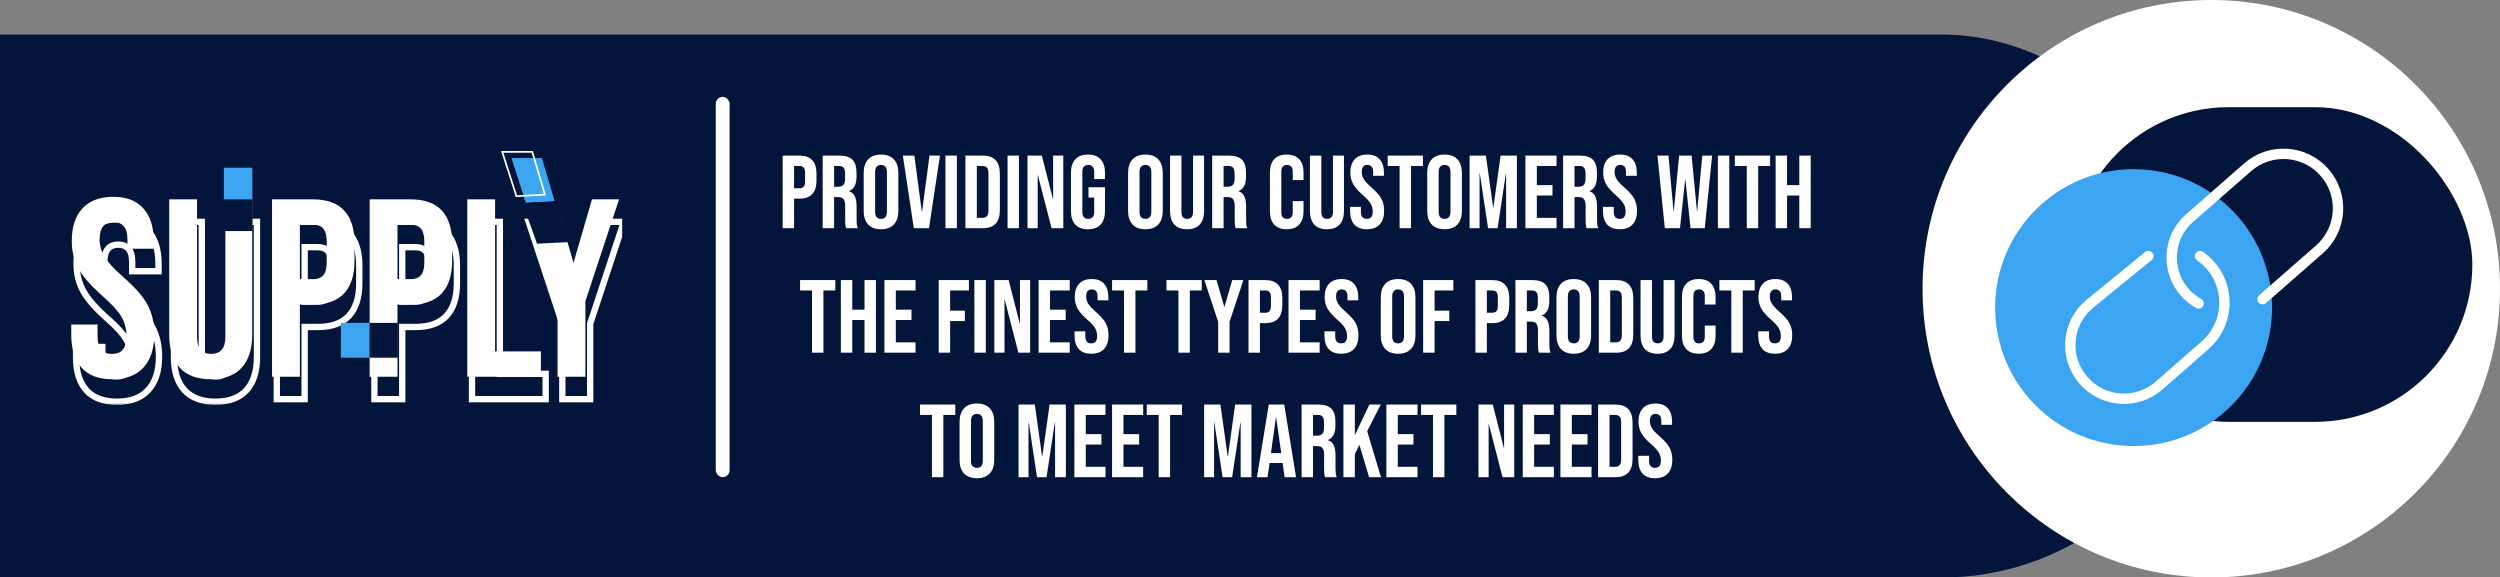 <svg width="723" height="167" viewBox="0 0 723 167" fill="none" xmlns="http://www.w3.org/2000/svg">
<rect x="0" y="0" width="723" height="167" fill="#808080" stroke="none"/>
<rect x="-157.917" y="10" width="797.916" height="157" rx="78.5" fill="#072B77"/>
<rect x="-689" y="10" width="1329" height="157" rx="78.5" fill="black" fill-opacity="0.5"/>
<circle cx="639.5" cy="83.5" r="83.5" fill="white"/>
<rect x="599" y="31" width="116" height="91" rx="45.5" fill="#03153B"/>
<circle cx="617.04" cy="88.96" r="40.04" fill="#3CA5F1"/>
<path d="M635.847 87.747V87.747C626.68 82.63 625.345 69.978 633.243 63.062L649.997 48.391C656.551 42.652 666.517 43.313 672.256 49.867V49.867C677.994 56.421 677.334 66.386 670.78 72.125L654.325 86.533" stroke="white" stroke-width="3" stroke-linecap="round"/>
<path d="M636.234 74.061V74.061C645.009 80.12 645.74 92.819 637.717 99.844L624.434 111.475C617.995 117.114 608.205 116.465 602.566 110.026V110.026C596.788 103.427 597.633 93.351 604.431 87.807L621.287 74.061" stroke="white" stroke-width="3" stroke-linecap="round"/>
<g clip-path="url(#clip0_90_160)">
<mask id="mask0_90_160" style="mask-type:luminance" maskUnits="userSpaceOnUse" x="20" y="62" width="163" height="56">
<path d="M182.291 62.324H20.376V117.277H182.291V62.324Z" fill="white"/>
<path d="M33.842 116.178C29.939 116.178 26.987 115.079 24.986 112.881C22.986 110.634 21.986 107.434 21.986 103.282V100.351H29.597V103.868C29.597 107.19 30.987 108.851 33.768 108.851C35.134 108.851 36.159 108.46 36.842 107.679C37.574 106.848 37.94 105.529 37.94 103.722C37.94 101.573 37.452 99.692 36.476 98.08C35.5 96.419 33.695 94.441 31.061 92.145C27.743 89.214 25.426 86.576 24.108 84.232C22.791 81.838 22.132 79.152 22.132 76.172C22.132 72.118 23.157 68.991 25.206 66.793C27.255 64.546 30.231 63.423 34.134 63.423C37.989 63.423 40.891 64.546 42.843 66.793C44.843 68.991 45.843 72.167 45.843 76.319V78.443H38.232V75.806C38.232 74.047 37.891 72.777 37.208 71.996C36.525 71.165 35.525 70.75 34.207 70.75C31.524 70.75 30.182 72.386 30.182 75.659C30.182 77.515 30.67 79.249 31.646 80.861C32.671 82.473 34.5 84.427 37.135 86.723C40.501 89.654 42.819 92.316 44.087 94.71C45.355 97.103 45.99 99.912 45.99 103.136C45.99 107.337 44.941 110.561 42.843 112.808C40.794 115.054 37.793 116.178 33.842 116.178ZM62.314 116.178C58.411 116.178 55.435 115.079 53.386 112.881C51.337 110.634 50.313 107.434 50.313 103.282V64.156H58.363V103.868C58.363 105.627 58.704 106.897 59.387 107.679C60.119 108.46 61.144 108.851 62.461 108.851C63.778 108.851 64.778 108.46 65.461 107.679C66.193 106.897 66.559 105.627 66.559 103.868V64.156H74.316V103.282C74.316 107.434 73.292 110.634 71.243 112.881C69.194 115.079 66.218 116.178 62.314 116.178ZM80.05 64.156H91.905C95.906 64.156 98.906 65.23 100.906 67.379C102.907 69.529 103.907 72.68 103.907 76.831V81.887C103.907 86.039 102.907 89.19 100.906 91.339C98.906 93.488 95.906 94.563 91.905 94.563H88.1V115.445H80.05V64.156ZM91.905 87.236C93.222 87.236 94.198 86.87 94.832 86.137C95.515 85.404 95.857 84.159 95.857 82.4V76.319C95.857 74.56 95.515 73.314 94.832 72.582C94.198 71.849 93.222 71.483 91.905 71.483H88.1V87.236H91.905ZM108.279 64.156H120.135C124.135 64.156 127.136 65.23 129.136 67.379C131.136 69.529 132.137 72.68 132.137 76.831V81.887C132.137 86.039 131.136 89.19 129.136 91.339C127.136 93.488 124.135 94.563 120.135 94.563H116.329V115.445H108.279V64.156ZM120.135 87.236C121.452 87.236 122.427 86.87 123.062 86.137C123.744 85.404 124.086 84.159 124.086 82.4V76.319C124.086 74.56 123.744 73.314 123.062 72.582C122.427 71.849 121.452 71.483 120.135 71.483H116.329V87.236H120.135ZM136.508 64.156H144.558V108.118H157.804V115.445H136.508V64.156ZM162.624 93.611L152.891 64.156H161.453L166.942 82.986H167.088L172.577 64.156H180.407L170.674 93.611V115.445H162.624V93.611Z" fill="black"/>
</mask>
<g mask="url(#mask0_90_160)">
<path d="M24.986 112.881L24.304 113.49L24.31 113.498L24.986 112.881ZM21.986 100.351V99.435H21.071V100.351H21.986ZM29.597 100.351H30.512V99.435H29.597V100.351ZM36.842 107.678L36.156 107.072L36.154 107.075L36.842 107.678ZM36.476 98.08L35.688 98.544L35.694 98.555L36.476 98.08ZM31.061 92.145L30.455 92.832L30.46 92.836L31.061 92.145ZM24.108 84.232L23.307 84.674L23.311 84.681L24.108 84.232ZM25.206 66.793L25.875 67.418L25.882 67.411L25.206 66.793ZM42.843 66.793L42.153 67.394L42.16 67.402L42.167 67.41L42.843 66.793ZM45.843 78.443V79.359H46.758V78.443H45.843ZM38.232 78.443H37.318V79.359H38.232V78.443ZM37.208 71.995L36.502 72.578L36.511 72.588L36.519 72.599L37.208 71.995ZM31.646 80.861L30.864 81.336L30.869 81.344L30.874 81.353L31.646 80.861ZM42.843 112.807L42.175 112.182L42.167 112.19L42.843 112.807ZM33.842 115.262C30.111 115.262 27.44 114.216 25.663 112.264L24.31 113.498C26.534 115.941 29.766 117.094 33.842 117.094V115.262ZM25.669 112.271C23.867 110.246 22.901 107.295 22.901 103.282H21.071C21.071 107.573 22.105 111.021 24.304 113.49L25.669 112.271ZM22.901 103.282V100.351H21.071V103.282H22.901ZM21.986 101.267H29.597V99.435H21.986V101.267ZM28.682 100.351V103.868H30.512V100.351H28.682ZM28.682 103.868C28.682 105.635 29.049 107.13 29.939 108.194C30.855 109.288 32.19 109.767 33.768 109.767V107.935C32.565 107.935 31.815 107.583 31.341 107.017C30.841 106.419 30.512 105.424 30.512 103.868H28.682ZM33.768 109.767C35.309 109.767 36.623 109.32 37.53 108.282L36.154 107.075C35.695 107.6 34.959 107.935 33.768 107.935V109.767ZM37.528 108.284C38.476 107.209 38.855 105.62 38.855 103.722H37.025C37.025 105.438 36.672 106.487 36.156 107.072L37.528 108.284ZM38.855 103.722C38.855 101.429 38.332 99.38 37.258 97.605L35.694 98.555C36.571 100.004 37.025 101.716 37.025 103.722H38.855ZM37.264 97.616C36.214 95.827 34.32 93.771 31.661 91.454L30.46 92.836C33.07 95.111 34.787 97.012 35.688 98.544L37.264 97.616ZM31.666 91.458C28.382 88.557 26.151 85.999 24.906 83.783L23.311 84.681C24.701 87.154 27.104 89.871 30.455 92.832L31.666 91.458ZM24.91 83.79C23.673 81.544 23.047 79.011 23.047 76.172H21.218C21.218 79.292 21.909 82.133 23.307 84.674L24.91 83.79ZM23.047 76.172C23.047 72.267 24.032 69.395 25.875 67.418L24.537 66.168C22.282 68.588 21.218 71.968 21.218 76.172H23.047ZM25.882 67.411C27.711 65.404 30.411 64.339 34.134 64.339V62.507C30.052 62.507 26.799 63.688 24.53 66.176L25.882 67.411ZM34.134 64.339C37.807 64.339 40.423 65.403 42.153 67.394L43.533 66.192C41.36 63.69 38.17 62.507 34.134 62.507V64.339ZM42.167 67.41C43.962 69.383 44.929 72.304 44.929 76.318H46.758C46.758 72.029 45.724 68.6 43.519 66.176L42.167 67.41ZM44.929 76.318V78.443H46.758V76.318H44.929ZM45.843 77.527H38.232V79.359H45.843V77.527ZM39.147 78.443V75.805H37.318V78.443H39.147ZM39.147 75.805C39.147 73.967 38.797 72.423 37.896 71.392L36.519 72.599C36.985 73.131 37.318 74.127 37.318 75.805H39.147ZM37.914 71.413C37.018 70.324 35.73 69.834 34.207 69.834V71.666C35.319 71.666 36.031 72.006 36.502 72.578L37.914 71.413ZM34.207 69.834C32.672 69.834 31.371 70.311 30.482 71.396C29.62 72.447 29.268 73.921 29.268 75.659H31.097C31.097 74.125 31.415 73.144 31.896 72.558C32.348 72.007 33.06 71.666 34.207 71.666V69.834ZM29.268 75.659C29.268 77.685 29.803 79.583 30.864 81.336L32.428 80.386C31.538 78.915 31.097 77.345 31.097 75.659H29.268ZM30.874 81.353C31.97 83.077 33.879 85.1 36.534 87.414L37.735 86.032C35.122 83.755 33.371 81.869 32.418 80.37L30.874 81.353ZM36.534 87.414C39.864 90.312 42.086 92.888 43.279 95.139L44.895 94.28C43.551 91.744 41.139 88.995 37.735 86.032L36.534 87.414ZM43.279 95.139C44.465 97.377 45.075 100.033 45.075 103.136H46.904C46.904 99.79 46.246 96.829 44.895 94.28L43.279 95.139ZM45.075 103.136C45.075 107.19 44.064 110.159 42.175 112.182L43.511 113.433C45.818 110.962 46.904 107.483 46.904 103.136H45.075ZM42.167 112.19C40.34 114.194 37.618 115.262 33.842 115.262V117.094C37.969 117.094 41.248 115.915 43.518 113.425L42.167 112.19ZM53.386 112.881L52.711 113.498L52.718 113.506L53.386 112.881ZM50.312 64.155V63.239H49.398V64.155H50.312ZM58.362 64.155H59.277V63.239H58.362V64.155ZM59.387 107.678L58.699 108.282L58.709 108.293L58.72 108.305L59.387 107.678ZM65.461 107.678L64.794 107.052L64.783 107.063L64.773 107.075L65.461 107.678ZM66.559 64.155V63.239H65.644V64.155H66.559ZM74.316 64.155H75.231V63.239H74.316V64.155ZM71.243 112.881L71.911 113.506L71.918 113.498L71.243 112.881ZM62.314 115.262C58.585 115.262 55.883 114.217 54.055 112.256L52.718 113.506C54.987 115.941 58.238 117.094 62.314 117.094V115.262ZM54.062 112.263C52.215 110.238 51.227 107.29 51.227 103.282H49.398C49.398 107.579 50.459 111.029 52.711 113.498L54.062 112.263ZM51.227 103.282V64.155H49.398V103.282H51.227ZM50.312 65.071H58.362V63.239H50.312V65.071ZM57.448 64.155V103.868H59.277V64.155H57.448ZM57.448 103.868C57.448 105.707 57.798 107.251 58.699 108.282L60.076 107.075C59.61 106.543 59.277 105.547 59.277 103.868H57.448ZM58.72 108.305C59.663 109.312 60.953 109.767 62.461 109.767V107.935C61.334 107.935 60.575 107.608 60.054 107.052L58.72 108.305ZM62.461 109.767C63.965 109.767 65.248 109.313 66.15 108.282L64.773 107.075C64.308 107.607 63.591 107.935 62.461 107.935V109.767ZM66.129 108.305C67.095 107.273 67.474 105.719 67.474 103.868H65.644C65.644 105.535 65.291 106.521 64.794 107.052L66.129 108.305ZM67.474 103.868V64.155H65.644V103.868H67.474ZM66.559 65.071H74.316V63.239H66.559V65.071ZM73.401 64.155V103.282H75.231V64.155H73.401ZM73.401 103.282C73.401 107.29 72.414 110.238 70.567 112.263L71.918 113.498C74.17 111.029 75.231 107.579 75.231 103.282H73.401ZM70.574 112.256C68.746 114.217 66.044 115.262 62.314 115.262V117.094C66.391 117.094 69.641 115.941 71.911 113.506L70.574 112.256ZM80.049 64.155V63.239H79.135V64.155H80.049ZM88.1 94.563V93.647H87.185V94.563H88.1ZM88.1 115.445V116.361H89.014V115.445H88.1ZM80.049 115.445H79.135V116.361H80.049V115.445ZM94.832 86.137L94.164 85.512L94.152 85.524L94.141 85.537L94.832 86.137ZM94.832 72.582L94.141 73.181L94.152 73.194L94.164 73.207L94.832 72.582ZM88.1 71.483V70.567H87.185V71.483H88.1ZM88.1 87.236H87.185V88.152H88.1V87.236ZM80.049 65.071H91.905V63.239H80.049V65.071ZM91.905 65.071C95.747 65.071 98.466 66.1 100.237 68.004L101.576 66.755C99.346 64.36 96.064 63.239 91.905 63.239V65.071ZM100.237 68.004C102.025 69.924 102.992 72.815 102.992 76.831H104.822C104.822 72.543 103.789 69.133 101.576 66.755L100.237 68.004ZM102.992 76.831V81.887H104.822V76.831H102.992ZM102.992 81.887C102.992 85.903 102.025 88.794 100.237 90.715L101.576 91.963C103.789 89.585 104.822 86.175 104.822 81.887H102.992ZM100.237 90.715C98.466 92.618 95.747 93.647 91.905 93.647V95.479C96.064 95.479 99.346 94.359 101.576 91.963L100.237 90.715ZM91.905 93.647H88.1V95.479H91.905V93.647ZM87.185 94.563V115.445H89.014V94.563H87.185ZM88.1 114.529H80.049V116.361H88.1V114.529ZM80.964 115.445V64.155H79.135V115.445H80.964ZM91.905 88.152C93.387 88.152 94.659 87.735 95.523 86.737L94.141 85.537C93.737 86.004 93.057 86.32 91.905 86.32V88.152ZM95.501 86.762C96.425 85.77 96.772 84.23 96.772 82.4H94.942C94.942 84.087 94.606 85.038 94.164 85.512L95.501 86.762ZM96.772 82.4V76.318H94.942V82.4H96.772ZM96.772 76.318C96.772 74.488 96.425 72.948 95.501 71.957L94.164 73.207C94.606 73.681 94.942 74.632 94.942 76.318H96.772ZM95.523 71.982C94.659 70.983 93.387 70.567 91.905 70.567V72.398C93.057 72.398 93.737 72.715 94.141 73.181L95.523 71.982ZM91.905 70.567H88.1V72.398H91.905V70.567ZM87.185 71.483V87.236H89.014V71.483H87.185ZM88.1 88.152H91.905V86.32H88.1V88.152ZM108.279 64.155V63.239H107.364V64.155H108.279ZM116.329 94.563V93.647H115.415V94.563H116.329ZM116.329 115.445V116.361H117.244V115.445H116.329ZM108.279 115.445H107.364V116.361H108.279V115.445ZM123.062 86.137L122.392 85.512L122.381 85.524L122.37 85.537L123.062 86.137ZM123.062 72.582L122.37 73.181L122.381 73.194L122.392 73.207L123.062 72.582ZM116.329 71.483V70.567H115.415V71.483H116.329ZM116.329 87.236H115.415V88.152H116.329V87.236ZM108.279 65.071H120.135V63.239H108.279V65.071ZM120.135 65.071C123.977 65.071 126.695 66.1 128.467 68.004L129.805 66.755C127.576 64.36 124.293 63.239 120.135 63.239V65.071ZM128.467 68.004C130.254 69.924 131.222 72.815 131.222 76.831H133.051C133.051 72.543 132.018 69.133 129.805 66.755L128.467 68.004ZM131.222 76.831V81.887H133.051V76.831H131.222ZM131.222 81.887C131.222 85.903 130.254 88.794 128.467 90.715L129.805 91.963C132.018 89.585 133.051 86.175 133.051 81.887H131.222ZM128.467 90.715C126.695 92.618 123.977 93.647 120.135 93.647V95.479C124.293 95.479 127.576 94.359 129.805 91.963L128.467 90.715ZM120.135 93.647H116.329V95.479H120.135V93.647ZM115.415 94.563V115.445H117.244V94.563H115.415ZM116.329 114.529H108.279V116.361H116.329V114.529ZM109.194 115.445V64.155H107.364V115.445H109.194ZM120.135 88.152C121.617 88.152 122.888 87.735 123.753 86.737L122.37 85.537C121.966 86.004 121.286 86.32 120.135 86.32V88.152ZM123.731 86.762C124.655 85.77 125 84.23 125 82.4H123.171C123.171 84.087 122.835 85.038 122.392 85.512L123.731 86.762ZM125 82.4V76.318H123.171V82.4H125ZM125 76.318C125 74.488 124.655 72.948 123.731 71.957L122.392 73.207C122.835 73.681 123.171 74.632 123.171 76.318H125ZM123.753 71.982C122.888 70.983 121.617 70.567 120.135 70.567V72.398C121.286 72.398 121.966 72.715 122.37 73.181L123.753 71.982ZM120.135 70.567H116.329V72.398H120.135V70.567ZM115.415 71.483V87.236H117.244V71.483H115.415ZM116.329 88.152H120.135V86.32H116.329V88.152ZM136.508 64.155V63.239H135.594V64.155H136.508ZM144.558 64.155H145.473V63.239H144.558V64.155ZM144.558 108.118H143.644V109.034H144.558V108.118ZM157.804 108.118H158.719V107.202H157.804V108.118ZM157.804 115.445V116.361H158.719V115.445H157.804ZM136.508 115.445H135.594V116.361H136.508V115.445ZM136.508 65.071H144.558V63.239H136.508V65.071ZM143.644 64.155V108.118H145.473V64.155H143.644ZM144.558 109.034H157.804V107.202H144.558V109.034ZM156.889 108.118V115.445H158.719V108.118H156.889ZM157.804 114.529H136.508V116.361H157.804V114.529ZM137.423 115.445V64.155H135.594V115.445H137.423ZM162.624 93.61H163.539V93.463L163.492 93.323L162.624 93.61ZM152.891 64.155V63.239H151.624L152.022 64.443L152.891 64.155ZM161.453 64.155L162.331 63.899L162.139 63.239H161.453V64.155ZM166.942 82.986L166.064 83.243L166.256 83.902H166.942V82.986ZM167.088 82.986V83.902H167.774L167.966 83.243L167.088 82.986ZM172.577 64.155V63.239H171.891L171.699 63.899L172.577 64.155ZM180.407 64.155L181.275 64.443L181.673 63.239H180.407V64.155ZM170.674 93.61L169.805 93.323L169.759 93.463V93.61H170.674ZM170.674 115.445V116.361H171.589V115.445H170.674ZM162.624 115.445H161.709V116.361H162.624V115.445ZM163.492 93.323L153.759 63.868L152.022 64.443L161.755 93.898L163.492 93.323ZM152.891 65.071H161.453V63.239H152.891V65.071ZM160.575 64.412L166.064 83.243L167.82 82.73L162.331 63.899L160.575 64.412ZM166.942 83.902H167.088V82.07H166.942V83.902ZM167.966 83.243L173.455 64.412L171.699 63.899L166.21 82.73L167.966 83.243ZM172.577 65.071H180.407V63.239H172.577V65.071ZM179.538 63.868L169.805 93.323L171.542 93.898L181.275 64.443L179.538 63.868ZM169.759 93.61V115.445H171.589V93.61H169.759ZM170.674 114.529H162.624V116.361H170.674V114.529ZM163.539 115.445V93.61H161.709V115.445H163.539Z" fill="white"/>
</g>
<path d="M32.466 109.677C28.562 109.677 25.611 108.577 23.611 106.379C21.61 104.132 20.61 100.933 20.61 96.781V93.85H28.221V97.367C28.221 100.689 29.611 102.349 32.392 102.349C33.758 102.349 34.783 101.959 35.466 101.177C36.198 100.347 36.564 99.028 36.564 97.221C36.564 95.071 36.076 93.191 35.1 91.579C34.124 89.918 32.319 87.939 29.685 85.644C26.367 82.713 24.05 80.075 22.732 77.73C21.415 75.337 20.756 72.65 20.756 69.671C20.756 65.616 21.781 62.49 23.83 60.292C25.879 58.045 28.855 56.921 32.758 56.921C36.612 56.921 39.515 58.045 41.467 60.292C43.467 62.49 44.467 65.665 44.467 69.817V71.942H36.856V69.304C36.856 67.546 36.515 66.276 35.832 65.494C35.149 64.664 34.149 64.249 32.831 64.249C30.148 64.249 28.806 65.885 28.806 69.158C28.806 71.014 29.294 72.748 30.27 74.36C31.295 75.972 33.124 77.926 35.759 80.222C39.125 83.152 41.443 85.815 42.711 88.208C43.98 90.602 44.614 93.41 44.614 96.634C44.614 100.835 43.565 104.059 41.467 106.306C39.418 108.553 36.417 109.677 32.466 109.677ZM60.938 109.677C57.035 109.677 54.059 108.577 52.01 106.379C49.961 104.132 48.937 100.933 48.937 96.781V57.654H56.987V97.367C56.987 99.126 57.328 100.396 58.011 101.177C58.743 101.959 59.767 102.349 61.085 102.349C62.402 102.349 63.402 101.959 64.085 101.177C64.817 100.396 65.183 99.126 65.183 97.367V57.654H72.94V96.781C72.94 100.933 71.916 104.132 69.867 106.379C67.817 108.577 64.841 109.677 60.938 109.677ZM78.674 57.654H90.529C94.53 57.654 97.53 58.729 99.53 60.878C101.531 63.027 102.531 66.178 102.531 70.33V75.386C102.531 79.538 101.531 82.688 99.53 84.838C97.53 86.987 94.53 88.062 90.529 88.062H86.724V108.944H78.674V57.654ZM90.529 80.734C91.846 80.734 92.822 80.368 93.456 79.635C94.139 78.903 94.481 77.657 94.481 75.899V69.817C94.481 68.059 94.139 66.813 93.456 66.08C92.822 65.348 91.846 64.981 90.529 64.981H86.724V80.734H90.529ZM106.903 57.654H118.759C122.759 57.654 125.76 58.729 127.76 60.878C129.76 63.027 130.761 66.178 130.761 70.33V75.386C130.761 79.538 129.76 82.688 127.76 84.838C125.76 86.987 122.759 88.062 118.759 88.062H114.953V108.944H106.903V57.654ZM118.759 80.734C120.076 80.734 121.051 80.368 121.686 79.635C122.369 78.903 122.71 77.657 122.71 75.899V69.817C122.71 68.059 122.369 66.813 121.686 66.08C121.051 65.348 120.076 64.981 118.759 64.981H114.953V80.734H118.759ZM135.132 57.654H143.182V101.617H156.428V108.944H135.132V57.654ZM161.248 87.109L151.515 57.654H160.077L165.566 76.485H165.712L171.201 57.654H179.031L169.298 87.109V108.944H161.248V87.109Z" fill="white"/>
<path d="M72.972 57.654H64.739V66.813H72.972V57.654Z" fill="#03153B"/>
<path d="M72.972 57.654H64.739V66.813H72.972V57.654Z" fill="#03153B"/>
<path d="M72.972 48.495H64.739V57.654H72.972V48.495Z" fill="#03153B"/>
<path d="M72.972 48.495H64.739V57.654H72.972V48.495Z" fill="#3CA5F1"/>
<path d="M150.727 57.654H160.384L164.449 70.019L155.301 70.477L150.727 57.654Z" fill="#03153B"/>
<path d="M147.983 45.748H156.673L160.332 58.112L152.099 58.57L147.983 45.748Z" fill="#3CA5F1"/>
<path d="M147.983 45.748H156.673L160.332 58.112L152.099 58.57L147.983 45.748Z" fill="#3CA5F1"/>
<path d="M145.239 43.916H153.929L157.588 56.281L149.355 56.738L145.239 43.916Z" stroke="white" stroke-width="0.5"/>
<path d="M115.051 93.374H106.818V103.449H115.051V93.374Z" fill="#03153B"/>
<path d="M106.818 93.374H98.585V103.449H106.818V93.374Z" fill="#3CA5F1"/>
</g>
<path d="M226.347 45H231.207C232.847 45 234.077 45.44 234.897 46.32C235.717 47.2 236.127 48.49 236.127 50.19V52.26C236.127 53.96 235.717 55.25 234.897 56.13C234.077 57.01 232.847 57.45 231.207 57.45H229.647V66H226.347V45ZM231.207 54.45C231.747 54.45 232.147 54.3 232.407 54C232.687 53.7 232.827 53.19 232.827 52.47V49.98C232.827 49.26 232.687 48.75 232.407 48.45C232.147 48.15 231.747 48 231.207 48H229.647V54.45H231.207ZM237.919 45H242.809C244.509 45 245.749 45.4 246.529 46.2C247.309 46.98 247.699 48.19 247.699 49.83V51.12C247.699 53.3 246.979 54.68 245.539 55.26V55.32C246.339 55.56 246.899 56.05 247.219 56.79C247.559 57.53 247.729 58.52 247.729 59.76V63.45C247.729 64.05 247.749 64.54 247.789 64.92C247.829 65.28 247.929 65.64 248.089 66H244.729C244.609 65.66 244.529 65.34 244.489 65.04C244.449 64.74 244.429 64.2 244.429 63.42V59.58C244.429 58.62 244.269 57.95 243.949 57.57C243.649 57.19 243.119 57 242.359 57H241.219V66H237.919V45ZM242.419 54C243.079 54 243.569 53.83 243.889 53.49C244.229 53.15 244.399 52.58 244.399 51.78V50.16C244.399 49.4 244.259 48.85 243.979 48.51C243.719 48.17 243.299 48 242.719 48H241.219V54H242.419ZM254.789 66.3C253.169 66.3 251.929 65.84 251.069 64.92C250.209 64 249.779 62.7 249.779 61.02V49.98C249.779 48.3 250.209 47 251.069 46.08C251.929 45.16 253.169 44.7 254.789 44.7C256.409 44.7 257.649 45.16 258.509 46.08C259.369 47 259.799 48.3 259.799 49.98V61.02C259.799 62.7 259.369 64 258.509 64.92C257.649 65.84 256.409 66.3 254.789 66.3ZM254.789 63.3C255.929 63.3 256.499 62.61 256.499 61.23V49.77C256.499 48.39 255.929 47.7 254.789 47.7C253.649 47.7 253.079 48.39 253.079 49.77V61.23C253.079 62.61 253.649 63.3 254.789 63.3ZM261.102 45H264.432L266.592 61.29H266.652L268.812 45H271.842L268.662 66H264.282L261.102 45ZM273.427 45H276.727V66H273.427V45ZM279.199 45H284.239C285.879 45 287.109 45.44 287.929 46.32C288.749 47.2 289.159 48.49 289.159 50.19V60.81C289.159 62.51 288.749 63.8 287.929 64.68C287.109 65.56 285.879 66 284.239 66H279.199V45ZM284.179 63C284.719 63 285.129 62.84 285.409 62.52C285.709 62.2 285.859 61.68 285.859 60.96V50.04C285.859 49.32 285.709 48.8 285.409 48.48C285.129 48.16 284.719 48 284.179 48H282.499V63H284.179ZM291.386 45H294.686V66H291.386V45ZM297.158 45H301.298L304.508 57.57H304.568V45H307.508V66H304.118L300.158 50.67H300.098V66H297.158V45ZM314.64 66.3C313.04 66.3 311.82 65.85 310.98 64.95C310.14 64.03 309.72 62.72 309.72 61.02V49.98C309.72 48.28 310.14 46.98 310.98 46.08C311.82 45.16 313.04 44.7 314.64 44.7C316.24 44.7 317.46 45.16 318.3 46.08C319.14 46.98 319.56 48.28 319.56 49.98V51.78H316.44V49.77C316.44 48.39 315.87 47.7 314.73 47.7C313.59 47.7 313.02 48.39 313.02 49.77V61.26C313.02 62.62 313.59 63.3 314.73 63.3C315.87 63.3 316.44 62.62 316.44 61.26V57.15H314.79V54.15H319.56V61.02C319.56 62.72 319.14 64.03 318.3 64.95C317.46 65.85 316.24 66.3 314.64 66.3ZM331.254 66.3C329.634 66.3 328.394 65.84 327.534 64.92C326.674 64 326.244 62.7 326.244 61.02V49.98C326.244 48.3 326.674 47 327.534 46.08C328.394 45.16 329.634 44.7 331.254 44.7C332.874 44.7 334.114 45.16 334.974 46.08C335.834 47 336.264 48.3 336.264 49.98V61.02C336.264 62.7 335.834 64 334.974 64.92C334.114 65.84 332.874 66.3 331.254 66.3ZM331.254 63.3C332.394 63.3 332.964 62.61 332.964 61.23V49.77C332.964 48.39 332.394 47.7 331.254 47.7C330.114 47.7 329.544 48.39 329.544 49.77V61.23C329.544 62.61 330.114 63.3 331.254 63.3ZM343.296 66.3C341.696 66.3 340.476 65.85 339.636 64.95C338.796 64.03 338.376 62.72 338.376 61.02V45H341.676V61.26C341.676 61.98 341.816 62.5 342.096 62.82C342.396 63.14 342.816 63.3 343.356 63.3C343.896 63.3 344.306 63.14 344.586 62.82C344.886 62.5 345.036 61.98 345.036 61.26V45H348.216V61.02C348.216 62.72 347.796 64.03 346.956 64.95C346.116 65.85 344.896 66.3 343.296 66.3ZM350.566 45H355.456C357.156 45 358.396 45.4 359.176 46.2C359.956 46.98 360.346 48.19 360.346 49.83V51.12C360.346 53.3 359.626 54.68 358.186 55.26V55.32C358.986 55.56 359.546 56.05 359.866 56.79C360.206 57.53 360.376 58.52 360.376 59.76V63.45C360.376 64.05 360.396 64.54 360.436 64.92C360.476 65.28 360.576 65.64 360.736 66H357.376C357.256 65.66 357.176 65.34 357.136 65.04C357.096 64.74 357.076 64.2 357.076 63.42V59.58C357.076 58.62 356.916 57.95 356.596 57.57C356.296 57.19 355.766 57 355.006 57H353.866V66H350.566V45ZM355.066 54C355.726 54 356.216 53.83 356.536 53.49C356.876 53.15 357.046 52.58 357.046 51.78V50.16C357.046 49.4 356.906 48.85 356.626 48.51C356.366 48.17 355.946 48 355.366 48H353.866V54H355.066ZM372.12 66.3C370.54 66.3 369.33 65.85 368.49 64.95C367.67 64.05 367.26 62.78 367.26 61.14V49.86C367.26 48.22 367.67 46.95 368.49 46.05C369.33 45.15 370.54 44.7 372.12 44.7C373.7 44.7 374.9 45.15 375.72 46.05C376.56 46.95 376.98 48.22 376.98 49.86V52.08H373.86V49.65C373.86 48.35 373.31 47.7 372.21 47.7C371.11 47.7 370.56 48.35 370.56 49.65V61.38C370.56 62.66 371.11 63.3 372.21 63.3C373.31 63.3 373.86 62.66 373.86 61.38V58.17H376.98V61.14C376.98 62.78 376.56 64.05 375.72 64.95C374.9 65.85 373.7 66.3 372.12 66.3ZM383.755 66.3C382.155 66.3 380.935 65.85 380.095 64.95C379.255 64.03 378.835 62.72 378.835 61.02V45H382.135V61.26C382.135 61.98 382.275 62.5 382.555 62.82C382.855 63.14 383.275 63.3 383.815 63.3C384.355 63.3 384.765 63.14 385.045 62.82C385.345 62.5 385.495 61.98 385.495 61.26V45H388.675V61.02C388.675 62.72 388.255 64.03 387.415 64.95C386.575 65.85 385.355 66.3 383.755 66.3ZM395.315 66.3C393.715 66.3 392.505 65.85 391.685 64.95C390.865 64.03 390.455 62.72 390.455 61.02V59.82H393.575V61.26C393.575 62.62 394.145 63.3 395.285 63.3C395.845 63.3 396.265 63.14 396.545 62.82C396.845 62.48 396.995 61.94 396.995 61.2C396.995 60.32 396.795 59.55 396.395 58.89C395.995 58.21 395.255 57.4 394.175 56.46C392.815 55.26 391.865 54.18 391.325 53.22C390.785 52.24 390.515 51.14 390.515 49.92C390.515 48.26 390.935 46.98 391.775 46.08C392.615 45.16 393.835 44.7 395.435 44.7C397.015 44.7 398.205 45.16 399.005 46.08C399.825 46.98 400.235 48.28 400.235 49.98V50.85H397.115V49.77C397.115 49.05 396.975 48.53 396.695 48.21C396.415 47.87 396.005 47.7 395.465 47.7C394.365 47.7 393.815 48.37 393.815 49.71C393.815 50.47 394.015 51.18 394.415 51.84C394.835 52.5 395.585 53.3 396.665 54.24C398.045 55.44 398.995 56.53 399.515 57.51C400.035 58.49 400.295 59.64 400.295 60.96C400.295 62.68 399.865 64 399.005 64.92C398.165 65.84 396.935 66.3 395.315 66.3ZM404.767 48H401.317V45H411.517V48H408.067V66H404.767V48ZM417.768 66.3C416.148 66.3 414.908 65.84 414.048 64.92C413.188 64 412.758 62.7 412.758 61.02V49.98C412.758 48.3 413.188 47 414.048 46.08C414.908 45.16 416.148 44.7 417.768 44.7C419.388 44.7 420.628 45.16 421.488 46.08C422.348 47 422.778 48.3 422.778 49.98V61.02C422.778 62.7 422.348 64 421.488 64.92C420.628 65.84 419.388 66.3 417.768 66.3ZM417.768 63.3C418.908 63.3 419.478 62.61 419.478 61.23V49.77C419.478 48.39 418.908 47.7 417.768 47.7C416.628 47.7 416.058 48.39 416.058 49.77V61.23C416.058 62.61 416.628 63.3 417.768 63.3ZM425.009 45H429.719L431.819 60.03H431.879L433.979 45H438.689V66H435.569V50.1H435.509L433.109 66H430.349L427.949 50.1H427.889V66H425.009V45ZM441.152 45H450.152V48H444.452V53.55H448.982V56.55H444.452V63H450.152V66H441.152V45ZM452.05 45H456.94C458.64 45 459.88 45.4 460.66 46.2C461.44 46.98 461.83 48.19 461.83 49.83V51.12C461.83 53.3 461.11 54.68 459.67 55.26V55.32C460.47 55.56 461.03 56.05 461.35 56.79C461.69 57.53 461.86 58.52 461.86 59.76V63.45C461.86 64.05 461.88 64.54 461.92 64.92C461.96 65.28 462.06 65.64 462.22 66H458.86C458.74 65.66 458.66 65.34 458.62 65.04C458.58 64.74 458.56 64.2 458.56 63.42V59.58C458.56 58.62 458.4 57.95 458.08 57.57C457.78 57.19 457.25 57 456.49 57H455.35V66H452.05V45ZM456.55 54C457.21 54 457.7 53.83 458.02 53.49C458.36 53.15 458.53 52.58 458.53 51.78V50.16C458.53 49.4 458.39 48.85 458.11 48.51C457.85 48.17 457.43 48 456.85 48H455.35V54H456.55ZM468.44 66.3C466.84 66.3 465.63 65.85 464.81 64.95C463.99 64.03 463.58 62.72 463.58 61.02V59.82H466.7V61.26C466.7 62.62 467.27 63.3 468.41 63.3C468.97 63.3 469.39 63.14 469.67 62.82C469.97 62.48 470.12 61.94 470.12 61.2C470.12 60.32 469.92 59.55 469.52 58.89C469.12 58.21 468.38 57.4 467.3 56.46C465.94 55.26 464.99 54.18 464.45 53.22C463.91 52.24 463.64 51.14 463.64 49.92C463.64 48.26 464.06 46.98 464.9 46.08C465.74 45.16 466.96 44.7 468.56 44.7C470.14 44.7 471.33 45.16 472.13 46.08C472.95 46.98 473.36 48.28 473.36 49.98V50.85H470.24V49.77C470.24 49.05 470.1 48.53 469.82 48.21C469.54 47.87 469.13 47.7 468.59 47.7C467.49 47.7 466.94 48.37 466.94 49.71C466.94 50.47 467.14 51.18 467.54 51.84C467.96 52.5 468.71 53.3 469.79 54.24C471.17 55.44 472.12 56.53 472.64 57.51C473.16 58.49 473.42 59.64 473.42 60.96C473.42 62.68 472.99 64 472.13 64.92C471.29 65.84 470.06 66.3 468.44 66.3ZM479.337 45H482.517L483.987 61.14H484.047L485.607 45H489.207L490.767 61.14H490.827L492.297 45H495.147L493.017 66H488.907L487.407 51.84H487.347L485.847 66H481.467L479.337 45ZM496.816 45H500.116V66H496.816V45ZM505.167 48H501.717V45H511.917V48H508.467V66H505.167V48ZM513.515 45H516.815V53.55H520.355V45H523.655V66H520.355V56.55H516.815V66H513.515V45ZM234.831 84H231.381V81H241.581V84H238.131V102H234.831V84ZM243.178 81H246.478V89.55H250.018V81H253.318V102H250.018V92.55H246.478V102H243.178V81ZM255.776 81H264.776V84H259.076V89.55H263.606V92.55H259.076V99H264.776V102H255.776V81ZM271.479 81H280.209V84H274.779V89.85H279.039V92.85H274.779V102H271.479V81ZM281.792 81H285.092V102H281.792V81ZM287.563 81H291.703L294.913 93.57H294.973V81H297.913V102H294.523L290.563 86.67H290.503V102H287.563V81ZM300.366 81H309.366V84H303.666V89.55H308.196V92.55H303.666V99H309.366V102H300.366V81ZM315.613 102.3C314.013 102.3 312.803 101.85 311.983 100.95C311.163 100.03 310.753 98.72 310.753 97.02V95.82H313.873V97.26C313.873 98.62 314.443 99.3 315.583 99.3C316.143 99.3 316.563 99.14 316.843 98.82C317.143 98.48 317.293 97.94 317.293 97.2C317.293 96.32 317.093 95.55 316.693 94.89C316.293 94.21 315.553 93.4 314.473 92.46C313.113 91.26 312.163 90.18 311.623 89.22C311.083 88.24 310.813 87.14 310.813 85.92C310.813 84.26 311.233 82.98 312.073 82.08C312.913 81.16 314.133 80.7 315.733 80.7C317.313 80.7 318.503 81.16 319.303 82.08C320.123 82.98 320.533 84.28 320.533 85.98V86.85H317.413V85.77C317.413 85.05 317.273 84.53 316.993 84.21C316.713 83.87 316.303 83.7 315.763 83.7C314.663 83.7 314.113 84.37 314.113 85.71C314.113 86.47 314.313 87.18 314.713 87.84C315.133 88.5 315.883 89.3 316.963 90.24C318.343 91.44 319.293 92.53 319.813 93.51C320.333 94.49 320.593 95.64 320.593 96.96C320.593 98.68 320.163 100 319.303 100.92C318.463 101.84 317.233 102.3 315.613 102.3ZM325.065 84H321.615V81H331.815V84H328.365V102H325.065V84ZM340.797 84H337.347V81H347.547V84H344.097V102H340.797V84ZM352.292 93.06L348.302 81H351.812L354.062 88.71H354.122L356.372 81H359.582L355.592 93.06V102H352.292V93.06ZM361.069 81H365.929C367.569 81 368.799 81.44 369.619 82.32C370.439 83.2 370.849 84.49 370.849 86.19V88.26C370.849 89.96 370.439 91.25 369.619 92.13C368.799 93.01 367.569 93.45 365.929 93.45H364.369V102H361.069V81ZM365.929 90.45C366.469 90.45 366.869 90.3 367.129 90C367.409 89.7 367.549 89.19 367.549 88.47V85.98C367.549 85.26 367.409 84.75 367.129 84.45C366.869 84.15 366.469 84 365.929 84H364.369V90.45H365.929ZM372.641 81H381.641V84H375.941V89.55H380.471V92.55H375.941V99H381.641V102H372.641V81ZM387.888 102.3C386.288 102.3 385.078 101.85 384.258 100.95C383.438 100.03 383.028 98.72 383.028 97.02V95.82H386.148V97.26C386.148 98.62 386.718 99.3 387.858 99.3C388.418 99.3 388.838 99.14 389.118 98.82C389.418 98.48 389.568 97.94 389.568 97.2C389.568 96.32 389.368 95.55 388.968 94.89C388.568 94.21 387.828 93.4 386.748 92.46C385.388 91.26 384.438 90.18 383.898 89.22C383.358 88.24 383.088 87.14 383.088 85.92C383.088 84.26 383.508 82.98 384.348 82.08C385.188 81.16 386.408 80.7 388.008 80.7C389.588 80.7 390.778 81.16 391.578 82.08C392.398 82.98 392.808 84.28 392.808 85.98V86.85H389.688V85.77C389.688 85.05 389.548 84.53 389.268 84.21C388.988 83.87 388.578 83.7 388.038 83.7C386.938 83.7 386.388 84.37 386.388 85.71C386.388 86.47 386.588 87.18 386.988 87.84C387.408 88.5 388.158 89.3 389.238 90.24C390.618 91.44 391.568 92.53 392.088 93.51C392.608 94.49 392.868 95.64 392.868 96.96C392.868 98.68 392.438 100 391.578 100.92C390.738 101.84 389.508 102.3 387.888 102.3ZM404.335 102.3C402.715 102.3 401.475 101.84 400.615 100.92C399.755 100 399.325 98.7 399.325 97.02V85.98C399.325 84.3 399.755 83 400.615 82.08C401.475 81.16 402.715 80.7 404.335 80.7C405.955 80.7 407.195 81.16 408.055 82.08C408.915 83 409.345 84.3 409.345 85.98V97.02C409.345 98.7 408.915 100 408.055 100.92C407.195 101.84 405.955 102.3 404.335 102.3ZM404.335 99.3C405.475 99.3 406.045 98.61 406.045 97.23V85.77C406.045 84.39 405.475 83.7 404.335 83.7C403.195 83.7 402.625 84.39 402.625 85.77V97.23C402.625 98.61 403.195 99.3 404.335 99.3ZM411.577 81H420.307V84H414.877V89.85H419.137V92.85H414.877V102H411.577V81ZM426.694 81H431.554C433.194 81 434.424 81.44 435.244 82.32C436.064 83.2 436.474 84.49 436.474 86.19V88.26C436.474 89.96 436.064 91.25 435.244 92.13C434.424 93.01 433.194 93.45 431.554 93.45H429.994V102H426.694V81ZM431.554 90.45C432.094 90.45 432.494 90.3 432.754 90C433.034 89.7 433.174 89.19 433.174 88.47V85.98C433.174 85.26 433.034 84.75 432.754 84.45C432.494 84.15 432.094 84 431.554 84H429.994V90.45H431.554ZM438.266 81H443.156C444.856 81 446.096 81.4 446.876 82.2C447.656 82.98 448.046 84.19 448.046 85.83V87.12C448.046 89.3 447.326 90.68 445.886 91.26V91.32C446.686 91.56 447.246 92.05 447.566 92.79C447.906 93.53 448.076 94.52 448.076 95.76V99.45C448.076 100.05 448.096 100.54 448.136 100.92C448.176 101.28 448.276 101.64 448.436 102H445.076C444.956 101.66 444.876 101.34 444.836 101.04C444.796 100.74 444.776 100.2 444.776 99.42V95.58C444.776 94.62 444.616 93.95 444.296 93.57C443.996 93.19 443.466 93 442.706 93H441.566V102H438.266V81ZM442.766 90C443.426 90 443.916 89.83 444.236 89.49C444.576 89.15 444.746 88.58 444.746 87.78V86.16C444.746 85.4 444.606 84.85 444.326 84.51C444.066 84.17 443.646 84 443.066 84H441.566V90H442.766ZM455.136 102.3C453.516 102.3 452.276 101.84 451.416 100.92C450.556 100 450.126 98.7 450.126 97.02V85.98C450.126 84.3 450.556 83 451.416 82.08C452.276 81.16 453.516 80.7 455.136 80.7C456.756 80.7 457.996 81.16 458.856 82.08C459.716 83 460.146 84.3 460.146 85.98V97.02C460.146 98.7 459.716 100 458.856 100.92C457.996 101.84 456.756 102.3 455.136 102.3ZM455.136 99.3C456.276 99.3 456.846 98.61 456.846 97.23V85.77C456.846 84.39 456.276 83.7 455.136 83.7C453.996 83.7 453.426 84.39 453.426 85.77V97.23C453.426 98.61 453.996 99.3 455.136 99.3ZM462.377 81H467.417C469.057 81 470.287 81.44 471.107 82.32C471.927 83.2 472.337 84.49 472.337 86.19V96.81C472.337 98.51 471.927 99.8 471.107 100.68C470.287 101.56 469.057 102 467.417 102H462.377V81ZM467.357 99C467.897 99 468.307 98.84 468.587 98.52C468.887 98.2 469.037 97.68 469.037 96.96V86.04C469.037 85.32 468.887 84.8 468.587 84.48C468.307 84.16 467.897 84 467.357 84H465.677V99H467.357ZM479.365 102.3C477.765 102.3 476.545 101.85 475.705 100.95C474.865 100.03 474.445 98.72 474.445 97.02V81H477.745V97.26C477.745 97.98 477.885 98.5 478.165 98.82C478.465 99.14 478.885 99.3 479.425 99.3C479.965 99.3 480.375 99.14 480.655 98.82C480.955 98.5 481.105 97.98 481.105 97.26V81H484.285V97.02C484.285 98.72 483.865 100.03 483.025 100.95C482.185 101.85 480.965 102.3 479.365 102.3ZM491.285 102.3C489.705 102.3 488.495 101.85 487.655 100.95C486.835 100.05 486.425 98.78 486.425 97.14V85.86C486.425 84.22 486.835 82.95 487.655 82.05C488.495 81.15 489.705 80.7 491.285 80.7C492.865 80.7 494.065 81.15 494.885 82.05C495.725 82.95 496.145 84.22 496.145 85.86V88.08H493.025V85.65C493.025 84.35 492.475 83.7 491.375 83.7C490.275 83.7 489.725 84.35 489.725 85.65V97.38C489.725 98.66 490.275 99.3 491.375 99.3C492.475 99.3 493.025 98.66 493.025 97.38V94.17H496.145V97.14C496.145 98.78 495.725 100.05 494.885 100.95C494.065 101.85 492.865 102.3 491.285 102.3ZM500.7 84H497.25V81H507.45V84H504V102H500.7V84ZM513.337 102.3C511.737 102.3 510.527 101.85 509.707 100.95C508.887 100.03 508.477 98.72 508.477 97.02V95.82H511.597V97.26C511.597 98.62 512.167 99.3 513.307 99.3C513.867 99.3 514.287 99.14 514.567 98.82C514.867 98.48 515.017 97.94 515.017 97.2C515.017 96.32 514.817 95.55 514.417 94.89C514.017 94.21 513.277 93.4 512.197 92.46C510.837 91.26 509.887 90.18 509.347 89.22C508.807 88.24 508.537 87.14 508.537 85.92C508.537 84.26 508.957 82.98 509.797 82.08C510.637 81.16 511.857 80.7 513.457 80.7C515.037 80.7 516.227 81.16 517.027 82.08C517.847 82.98 518.257 84.28 518.257 85.98V86.85H515.137V85.77C515.137 85.05 514.997 84.53 514.717 84.21C514.437 83.87 514.027 83.7 513.487 83.7C512.387 83.7 511.837 84.37 511.837 85.71C511.837 86.47 512.037 87.18 512.437 87.84C512.857 88.5 513.607 89.3 514.687 90.24C516.067 91.44 517.017 92.53 517.537 93.51C518.057 94.49 518.317 95.64 518.317 96.96C518.317 98.68 517.887 100 517.027 100.92C516.187 101.84 514.957 102.3 513.337 102.3ZM269.518 120H266.068V117H276.268V120H272.818V138H269.518V120ZM282.519 138.3C280.899 138.3 279.659 137.84 278.799 136.92C277.939 136 277.509 134.7 277.509 133.02V121.98C277.509 120.3 277.939 119 278.799 118.08C279.659 117.16 280.899 116.7 282.519 116.7C284.139 116.7 285.379 117.16 286.239 118.08C287.099 119 287.529 120.3 287.529 121.98V133.02C287.529 134.7 287.099 136 286.239 136.92C285.379 137.84 284.139 138.3 282.519 138.3ZM282.519 135.3C283.659 135.3 284.229 134.61 284.229 133.23V121.77C284.229 120.39 283.659 119.7 282.519 119.7C281.379 119.7 280.809 120.39 280.809 121.77V133.23C280.809 134.61 281.379 135.3 282.519 135.3ZM294.565 117H299.275L301.375 132.03H301.435L303.535 117H308.245V138H305.125V122.1H305.065L302.665 138H299.905L297.505 122.1H297.445V138H294.565V117ZM310.708 117H319.708V120H314.008V125.55H318.538V128.55H314.008V135H319.708V138H310.708V117ZM321.606 117H330.606V120H324.906V125.55H329.436V128.55H324.906V135H330.606V138H321.606V117ZM335.084 120H331.634V117H341.834V120H338.384V138H335.084V120ZM348.237 117H352.947L355.047 132.03H355.107L357.207 117H361.917V138H358.797V122.1H358.737L356.337 138H353.577L351.177 122.1H351.117V138H348.237V117ZM366.929 117H371.399L374.819 138H371.519L370.919 133.83V133.89H367.169L366.569 138H363.509L366.929 117ZM370.529 131.04L369.059 120.66H368.999L367.559 131.04H370.529ZM376.42 117H381.31C383.01 117 384.25 117.4 385.03 118.2C385.81 118.98 386.2 120.19 386.2 121.83V123.12C386.2 125.3 385.48 126.68 384.04 127.26V127.32C384.84 127.56 385.4 128.05 385.72 128.79C386.06 129.53 386.23 130.52 386.23 131.76V135.45C386.23 136.05 386.25 136.54 386.29 136.92C386.33 137.28 386.43 137.64 386.59 138H383.23C383.11 137.66 383.03 137.34 382.99 137.04C382.95 136.74 382.93 136.2 382.93 135.42V131.58C382.93 130.62 382.77 129.95 382.45 129.57C382.15 129.19 381.62 129 380.86 129H379.72V138H376.42V117ZM380.92 126C381.58 126 382.07 125.83 382.39 125.49C382.73 125.15 382.9 124.58 382.9 123.78V122.16C382.9 121.4 382.76 120.85 382.48 120.51C382.22 120.17 381.8 120 381.22 120H379.72V126H380.92ZM388.52 117H391.82V125.85L396.02 117H399.32L395.39 124.71L399.38 138H395.93L393.14 128.64L391.82 131.31V138H388.52V117ZM400.942 117H409.942V120H404.242V125.55H408.772V128.55H404.242V135H409.942V138H400.942V117ZM414.42 120H410.97V117H421.17V120H417.72V138H414.42V120ZM427.573 117H431.713L434.923 129.57H434.983V117H437.923V138H434.533L430.573 122.67H430.513V138H427.573V117ZM440.376 117H449.376V120H443.676V125.55H448.206V128.55H443.676V135H449.376V138H440.376V117ZM451.274 117H460.274V120H454.574V125.55H459.104V128.55H454.574V135H460.274V138H451.274V117ZM462.172 117H467.212C468.852 117 470.082 117.44 470.902 118.32C471.722 119.2 472.132 120.49 472.132 122.19V132.81C472.132 134.51 471.722 135.8 470.902 136.68C470.082 137.56 468.852 138 467.212 138H462.172V117ZM467.152 135C467.692 135 468.102 134.84 468.382 134.52C468.682 134.2 468.832 133.68 468.832 132.96V122.04C468.832 121.32 468.682 120.8 468.382 120.48C468.102 120.16 467.692 120 467.152 120H465.472V135H467.152ZM478.65 138.3C477.05 138.3 475.84 137.85 475.02 136.95C474.2 136.03 473.79 134.72 473.79 133.02V131.82H476.91V133.26C476.91 134.62 477.48 135.3 478.62 135.3C479.18 135.3 479.6 135.14 479.88 134.82C480.18 134.48 480.33 133.94 480.33 133.2C480.33 132.32 480.13 131.55 479.73 130.89C479.33 130.21 478.59 129.4 477.51 128.46C476.15 127.26 475.2 126.18 474.66 125.22C474.12 124.24 473.85 123.14 473.85 121.92C473.85 120.26 474.27 118.98 475.11 118.08C475.95 117.16 477.17 116.7 478.77 116.7C480.35 116.7 481.54 117.16 482.34 118.08C483.16 118.98 483.57 120.28 483.57 121.98V122.85H480.45V121.77C480.45 121.05 480.31 120.53 480.03 120.21C479.75 119.87 479.34 119.7 478.8 119.7C477.7 119.7 477.15 120.37 477.15 121.71C477.15 122.47 477.35 123.18 477.75 123.84C478.17 124.5 478.92 125.3 480 126.24C481.38 127.44 482.33 128.53 482.85 129.51C483.37 130.49 483.63 131.64 483.63 132.96C483.63 134.68 483.2 136 482.34 136.92C481.5 137.84 480.27 138.3 478.65 138.3Z" fill="white"/>
<rect x="207" y="28" width="4" height="110" rx="2" fill="white"/>
<defs>
<clipPath id="clip0_90_160">
<rect width="161" height="98" fill="white" transform="translate(19 43)"/>
</clipPath>
</defs>
</svg>

